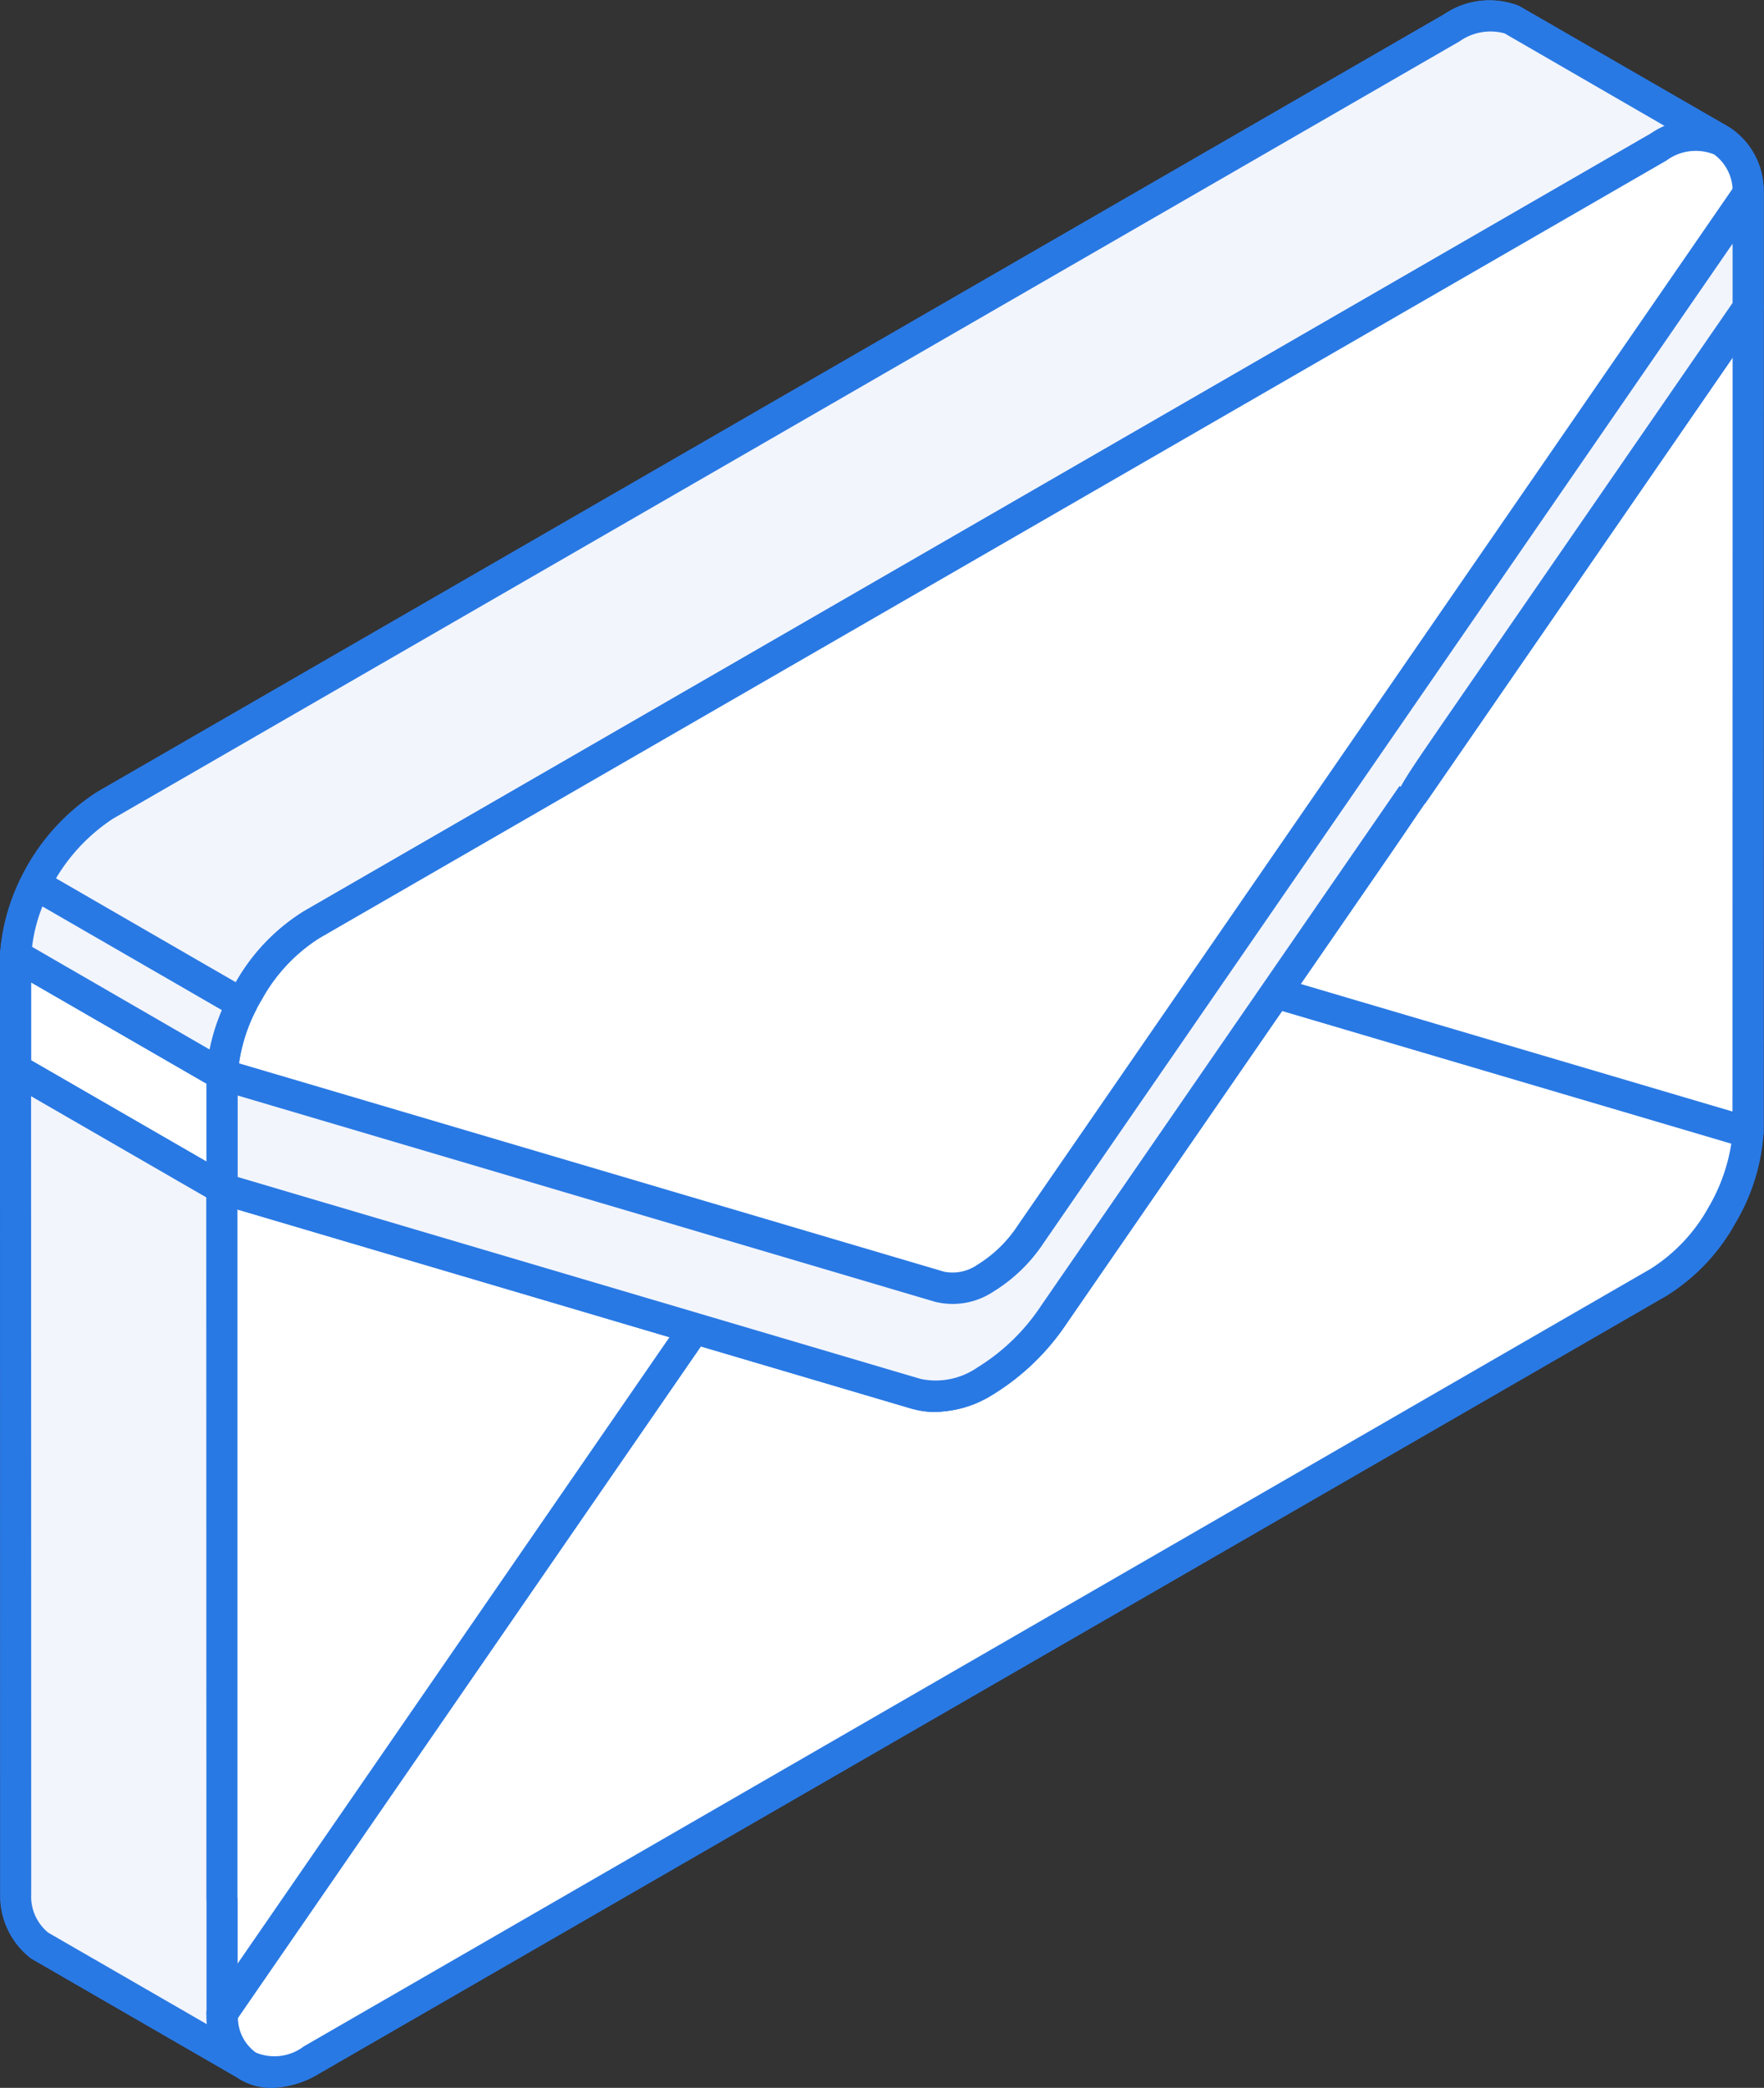 <svg xmlns="http://www.w3.org/2000/svg" width="68.219" height="80.739" viewBox="0 0 68.219 80.739">
  <rect x="0" y="0" width="68.219" height="80.739" fill="#333333" stroke="none"/>
  <g id="Group_1682" data-name="Group 1682" transform="translate(0)">
    <path id="Path_14077" data-name="Path 14077" d="M-768.341,150.491l7.983,4.611a.914.914,0,0,1,.128.066,2.341,2.341,0,0,1,1.013,2.04v4.4l0-.005,0,31.9a7.275,7.275,0,0,1-1.013,3.211,7.1,7.1,0,0,1-2.454,2.592l-52.084,30.069a2.431,2.431,0,0,1-2.45.241c-.035-.021-.076-.046-.107-.067h0l-7.989-4.611a2.434,2.434,0,0,1-.9-1.974v-36.3a7.668,7.668,0,0,1,3.462-5.8l52.084-30.074A2.567,2.567,0,0,1-768.341,150.491Z" transform="translate(826.823 -149.72)" fill="#fff" fill-rule="evenodd"/>
    <path id="Path_14078" data-name="Path 14078" d="M-759.382,160.852h0Zm-10.53-10.686a2.589,2.589,0,0,0-1.232.4l-52.074,30.06a7.067,7.067,0,0,0-3.166,5.318l.005,36.267a1.8,1.8,0,0,0,.659,1.488l7.927,4.575a1.891,1.891,0,0,0,1.959-.174l52.084-30.069a6.592,6.592,0,0,0,2.235-2.368,6.68,6.68,0,0,0,.931-2.94l.005-31.788a.405.405,0,0,1-.005-.082v-4.4a1.763,1.763,0,0,0-.716-1.524l-8.07-4.652a1.423,1.423,0,0,0-.542-.107ZM-817.076,229.7a2.391,2.391,0,0,1-1.207-.317c-.016-.01-.138-.087-.149-.092l-7.947-4.59a3.048,3.048,0,0,1-1.2-2.455l-.005-36.339a8.243,8.243,0,0,1,3.754-6.316l52.1-30.08a3.162,3.162,0,0,1,2.864-.332.2.2,0,0,1,.061.03l7.988,4.611a2.942,2.942,0,0,1,1.437,2.6v4.352a.388.388,0,0,1,.005.077l-.005,31.9a7.827,7.827,0,0,1-1.095,3.513,7.667,7.667,0,0,1-2.669,2.813l-52.089,30.069A3.724,3.724,0,0,1-817.076,229.7Z" transform="translate(827.585 -148.961)" fill="#2979e4" fill-rule="evenodd"/>
    <path id="Path_14079" data-name="Path 14079" d="M-818.231,237.194l-7.988-4.61v4.408l7.988,4.611Z" transform="translate(826.823 -195.638)" fill="#fff" fill-rule="evenodd"/>
    <path id="Path_14080" data-name="Path 14080" d="M-826.378,235.883l6.781,3.915v-3.017l-6.781-3.915v3.017Zm7.385,5.557a.637.637,0,0,1-.3-.077l-7.989-4.61a.616.616,0,0,1-.3-.522v-4.408a.609.609,0,0,1,.3-.522.6.6,0,0,1,.6,0l7.988,4.611a.6.6,0,0,1,.3.521v4.408a.6.6,0,0,1-.3.521A.59.59,0,0,1-818.993,241.44Z" transform="translate(827.585 -194.877)" fill="#2979e4" fill-rule="evenodd"/>
    <path id="Path_14081" data-name="Path 14081" d="M-760.353,155.1l-7.988-4.611a2.6,2.6,0,0,0-2.332.3l-52.084,30.074a7.651,7.651,0,0,0-3.462,5.8l7.988,4.61a7.2,7.2,0,0,1,1.012-3.206,7.094,7.094,0,0,1,2.45-2.592l52.084-30.075a2.678,2.678,0,0,1,2.2-.353Z" transform="translate(826.823 -149.716)" fill="#f2f5fc" fill-rule="evenodd"/>
    <path id="Path_14082" data-name="Path 14082" d="M-826.343,185.577l6.874,3.966a8.189,8.189,0,0,1,.971-2.536,7.683,7.683,0,0,1,2.665-2.808l52.089-30.075a4.548,4.548,0,0,1,.573-.276l-6.224-3.6a2.077,2.077,0,0,0-1.744.311l-52.074,30.06a7.1,7.1,0,0,0-3.13,4.955Zm7.354,5.541a.649.649,0,0,1-.3-.082l-7.989-4.611a.594.594,0,0,1-.3-.558,8.251,8.251,0,0,1,3.754-6.285l52.094-30.075a3.1,3.1,0,0,1,2.9-.317l8.019,4.626a.6.6,0,0,1,.236.792.606.606,0,0,1-.778.287l-.123-.056a2.162,2.162,0,0,0-1.672.327l-52.084,30.065a6.5,6.5,0,0,0-2.225,2.373,6.609,6.609,0,0,0-.936,2.945.592.592,0,0,1-.312.5A.636.636,0,0,1-818.988,191.118Z" transform="translate(827.58 -148.958)" fill="#2979e4" fill-rule="evenodd"/>
    <path id="Path_14083" data-name="Path 14083" d="M-818.243,247.172l-7.988-4.611q0,15.94.005,31.895a2.434,2.434,0,0,0,.9,1.974l7.989,4.611a2.441,2.441,0,0,1-.905-1.974Q-818.238,263.119-818.243,247.172Z" transform="translate(826.829 -201.207)" fill="#f2f5fc" fill-rule="evenodd"/>
    <path id="Path_14084" data-name="Path 14084" d="M-826.383,242.838l.005,30.857a1.8,1.8,0,0,0,.659,1.488l6.163,3.557c-.015-.138-.031-.271-.036-.394l-.01-31.594-6.781-3.915Zm8.3,38.04a.646.646,0,0,1-.3-.077l-7.988-4.615a3.048,3.048,0,0,1-1.2-2.455l-.005-31.931a.6.6,0,0,1,.3-.522.606.606,0,0,1,.6,0l7.983,4.611a.59.59,0,0,1,.3.521l.005,31.895a1.787,1.787,0,0,0,.665,1.488.6.6,0,0,1,.143.813A.607.607,0,0,1-818.088,280.878Z" transform="translate(827.585 -200.446)" fill="#2979e4" fill-rule="evenodd"/>
    <path id="Path_14085" data-name="Path 14085" d="M-750.138,244.462a7.275,7.275,0,0,0,1.013-3.211l-18.272-5.4-8.57,12.432a8.63,8.63,0,0,1-2.67,2.582,3.427,3.427,0,0,1-2.664.5l-8.57-2.536-18.267,26.495a2.33,2.33,0,0,0,1.012,2.041,2.431,2.431,0,0,0,2.45-.241l52.084-30.069A7.1,7.1,0,0,0-750.138,244.462Z" transform="translate(816.73 -197.464)" fill="#fff" fill-rule="evenodd"/>
    <path id="Path_14086" data-name="Path 14086" d="M-750.9,243.7h0Zm-57.387,31.03a1.673,1.673,0,0,0,.7,1.35,1.88,1.88,0,0,0,1.846-.24l52.084-30.069a6.592,6.592,0,0,0,2.235-2.368,7.023,7.023,0,0,0,.89-2.48l-17.377-5.13-8.325,12.069a9.256,9.256,0,0,1-2.864,2.767,3.981,3.981,0,0,1-3.135.547l-8.151-2.408-17.9,25.963Zm1.3,2.71a2.392,2.392,0,0,1-1.207-.317,2.909,2.909,0,0,1-1.309-2.536.586.586,0,0,1,.1-.368l18.267-26.494a.618.618,0,0,1,.67-.236l8.57,2.537a2.83,2.83,0,0,0,2.189-.44,7.951,7.951,0,0,0,2.474-2.4l8.571-12.431a.6.6,0,0,1,.664-.236l18.272,5.4a.6.6,0,0,1,.429.6A7.823,7.823,0,0,1-750.379,244h0a7.666,7.666,0,0,1-2.669,2.813l-52.089,30.069A3.724,3.724,0,0,1-806.979,277.442Z" transform="translate(817.488 -196.703)" fill="#2979e4" fill-rule="evenodd"/>
    <path id="Path_14087" data-name="Path 14087" d="M-808.15,253v27.5l.005-.01v4.408l18.267-26.495-2.521-.747Z" transform="translate(816.736 -207.033)" fill="#fff" fill-rule="evenodd"/>
    <path id="Path_14088" data-name="Path 14088" d="M-808.314,279.644a.371.371,0,0,1,.005.076V282.2l16.7-24.22-16.707-4.94v26.607Zm-.593,5.088a.543.543,0,0,1-.179-.03.6.6,0,0,1-.424-.573V279.8c0-.021-.005-.046-.005-.072v-27.5a.61.61,0,0,1,.246-.486.586.586,0,0,1,.527-.092l18.277,5.4a.594.594,0,0,1,.394.379.586.586,0,0,1-.072.542l-18.267,26.49A.6.6,0,0,1-808.907,284.732Z" transform="translate(817.499 -206.269)" fill="#2979e4" fill-rule="evenodd"/>
    <path id="Path_14089" data-name="Path 14089" d="M-697.649,207.762l0-31.9-15.75,22.843-2.526,3.662Z" transform="translate(765.254 -163.976)" fill="#fff" fill-rule="evenodd"/>
    <path id="Path_14090" data-name="Path 14090" d="M-715.713,201.264l16.7,4.934.005-29.164-16.707,24.229Zm17.305,6.341a.675.675,0,0,1-.174-.026l-18.267-5.395a.624.624,0,0,1-.4-.378.614.614,0,0,1,.072-.542l18.276-26.5a.588.588,0,0,1,.67-.235.6.6,0,0,1,.425.573l-.005,31.9a.594.594,0,0,1-.24.48A.6.6,0,0,1-698.407,207.605Z" transform="translate(766.013 -163.215)" fill="#2979e4" fill-rule="evenodd"/>
    <path id="Path_14091" data-name="Path 14091" d="M-752.592,161.23l-52.084,30.075a7.1,7.1,0,0,0-2.45,2.592,7.192,7.192,0,0,0-1.012,3.206v4.408c26.653,7.88.736.22,26.837,7.937a3.427,3.427,0,0,0,2.664-.5,8.63,8.63,0,0,0,2.67-2.582c27.471-39.842.522-.763,26.842-38.932v-4.4a2.341,2.341,0,0,0-1.013-2.04A2.447,2.447,0,0,0-752.592,161.23Z" transform="translate(816.73 -155.547)" fill="#fff" fill-rule="evenodd"/>
    <path id="Path_14092" data-name="Path 14092" d="M-808.3,200.749h0Zm0-.45,26.413,7.809a2.83,2.83,0,0,0,2.189-.44,7.95,7.95,0,0,0,2.474-2.4c13.117-19.023,13.828-20.052,13.854-20.087l.046.031c.235-.445.762-1.207,1.728-2.614l11.108-16.1v-4.219a1.763,1.763,0,0,0-.716-1.524,1.907,1.907,0,0,0-1.846.24l-52.089,30.069a6.548,6.548,0,0,0-2.224,2.373,6.62,6.62,0,0,0-.936,2.935V200.3Zm26.96,9.087a3.2,3.2,0,0,1-.89-.128l-26.842-7.931a.609.609,0,0,1-.429-.578v-4.408a7.821,7.821,0,0,1,1.094-3.507,7.714,7.714,0,0,1,2.67-2.813l52.084-30.069v-.005a3.015,3.015,0,0,1,3.053-.235,2.917,2.917,0,0,1,1.314,2.532v4.434a.625.625,0,0,1-.1.342c-12.279,17.806-12.963,18.8-12.989,18.834l-.051-.03c-.245.46-.8,1.268-1.841,2.777l-11.961,17.346a9.256,9.256,0,0,1-2.864,2.767A4.494,4.494,0,0,1-781.342,209.386Z" transform="translate(817.492 -154.784)" fill="#2979e4" fill-rule="evenodd"/>
    <path id="Path_14093" data-name="Path 14093" d="M-749.125,170.31v-4.4l-27.748,40.236a5.639,5.639,0,0,1-1.765,1.708,2.243,2.243,0,0,1-1.759.328l-27.742-8.2v4.408c24.065,7.113,5.769,1.708,26.837,7.937a3.427,3.427,0,0,0,2.664-.5,8.63,8.63,0,0,0,2.67-2.582C-748.5,169.4-775.445,208.479-749.125,170.31Z" transform="translate(816.73 -158.419)" fill="#f2f5fc" fill-rule="evenodd"/>
    <path id="Path_14094" data-name="Path 14094" d="M-749.887,169.548h0ZM-808.3,203.171l26.413,7.809a2.83,2.83,0,0,0,2.189-.44,7.95,7.95,0,0,0,2.474-2.4c13.117-19.023,13.828-20.052,13.854-20.087l.046.031c.235-.445.762-1.207,1.728-2.614l11.108-16.1v-2.291l-26.648,38.65a6.252,6.252,0,0,1-1.958,1.887,2.842,2.842,0,0,1-2.229.383L-808.3,200.02v3.15Zm26.96,9.087a3.2,3.2,0,0,1-.89-.128l-26.842-7.931a.609.609,0,0,1-.429-.578v-4.408a.6.6,0,0,1,.245-.48.6.6,0,0,1,.527-.1l27.748,8.2a1.676,1.676,0,0,0,1.283-.266,4.991,4.991,0,0,0,1.57-1.529l27.747-40.241a.609.609,0,0,1,.675-.235.6.6,0,0,1,.419.578v4.4a.625.625,0,0,1-.1.342c-12.279,17.806-12.963,18.8-12.989,18.834l-.051-.03c-.245.46-.8,1.268-1.841,2.777l-11.961,17.346a9.256,9.256,0,0,1-2.864,2.767A4.494,4.494,0,0,1-781.342,212.258Z" transform="translate(817.492 -157.656)" fill="#2979e4" fill-rule="evenodd"/>
    <path id="Path_14095" data-name="Path 14095" d="M-817.469,230.983l-7.988-4.616a7.037,7.037,0,0,0-.762,2.747l7.988,4.61A7.054,7.054,0,0,1-817.469,230.983Z" transform="translate(826.823 -192.168)" fill="#f2f5fc" fill-rule="evenodd"/>
    <path id="Path_14096" data-name="Path 14096" d="M-826.343,228.022l6.868,3.971A7.614,7.614,0,0,1-819,230.47l-6.939-4.008a6.132,6.132,0,0,0-.4,1.56Zm7.354,5.546a.649.649,0,0,1-.3-.082l-7.989-4.611a.6.6,0,0,1-.3-.558,7.572,7.572,0,0,1,.823-2.976.585.585,0,0,1,.368-.307.587.587,0,0,1,.471.051l7.988,4.616a.6.6,0,0,1,.24.782A6.406,6.406,0,0,0-818.39,233a.592.592,0,0,1-.312.5A.636.636,0,0,1-818.988,233.569Z" transform="translate(827.58 -191.409)" fill="#2979e4" fill-rule="evenodd"/>
  </g>
</svg>
